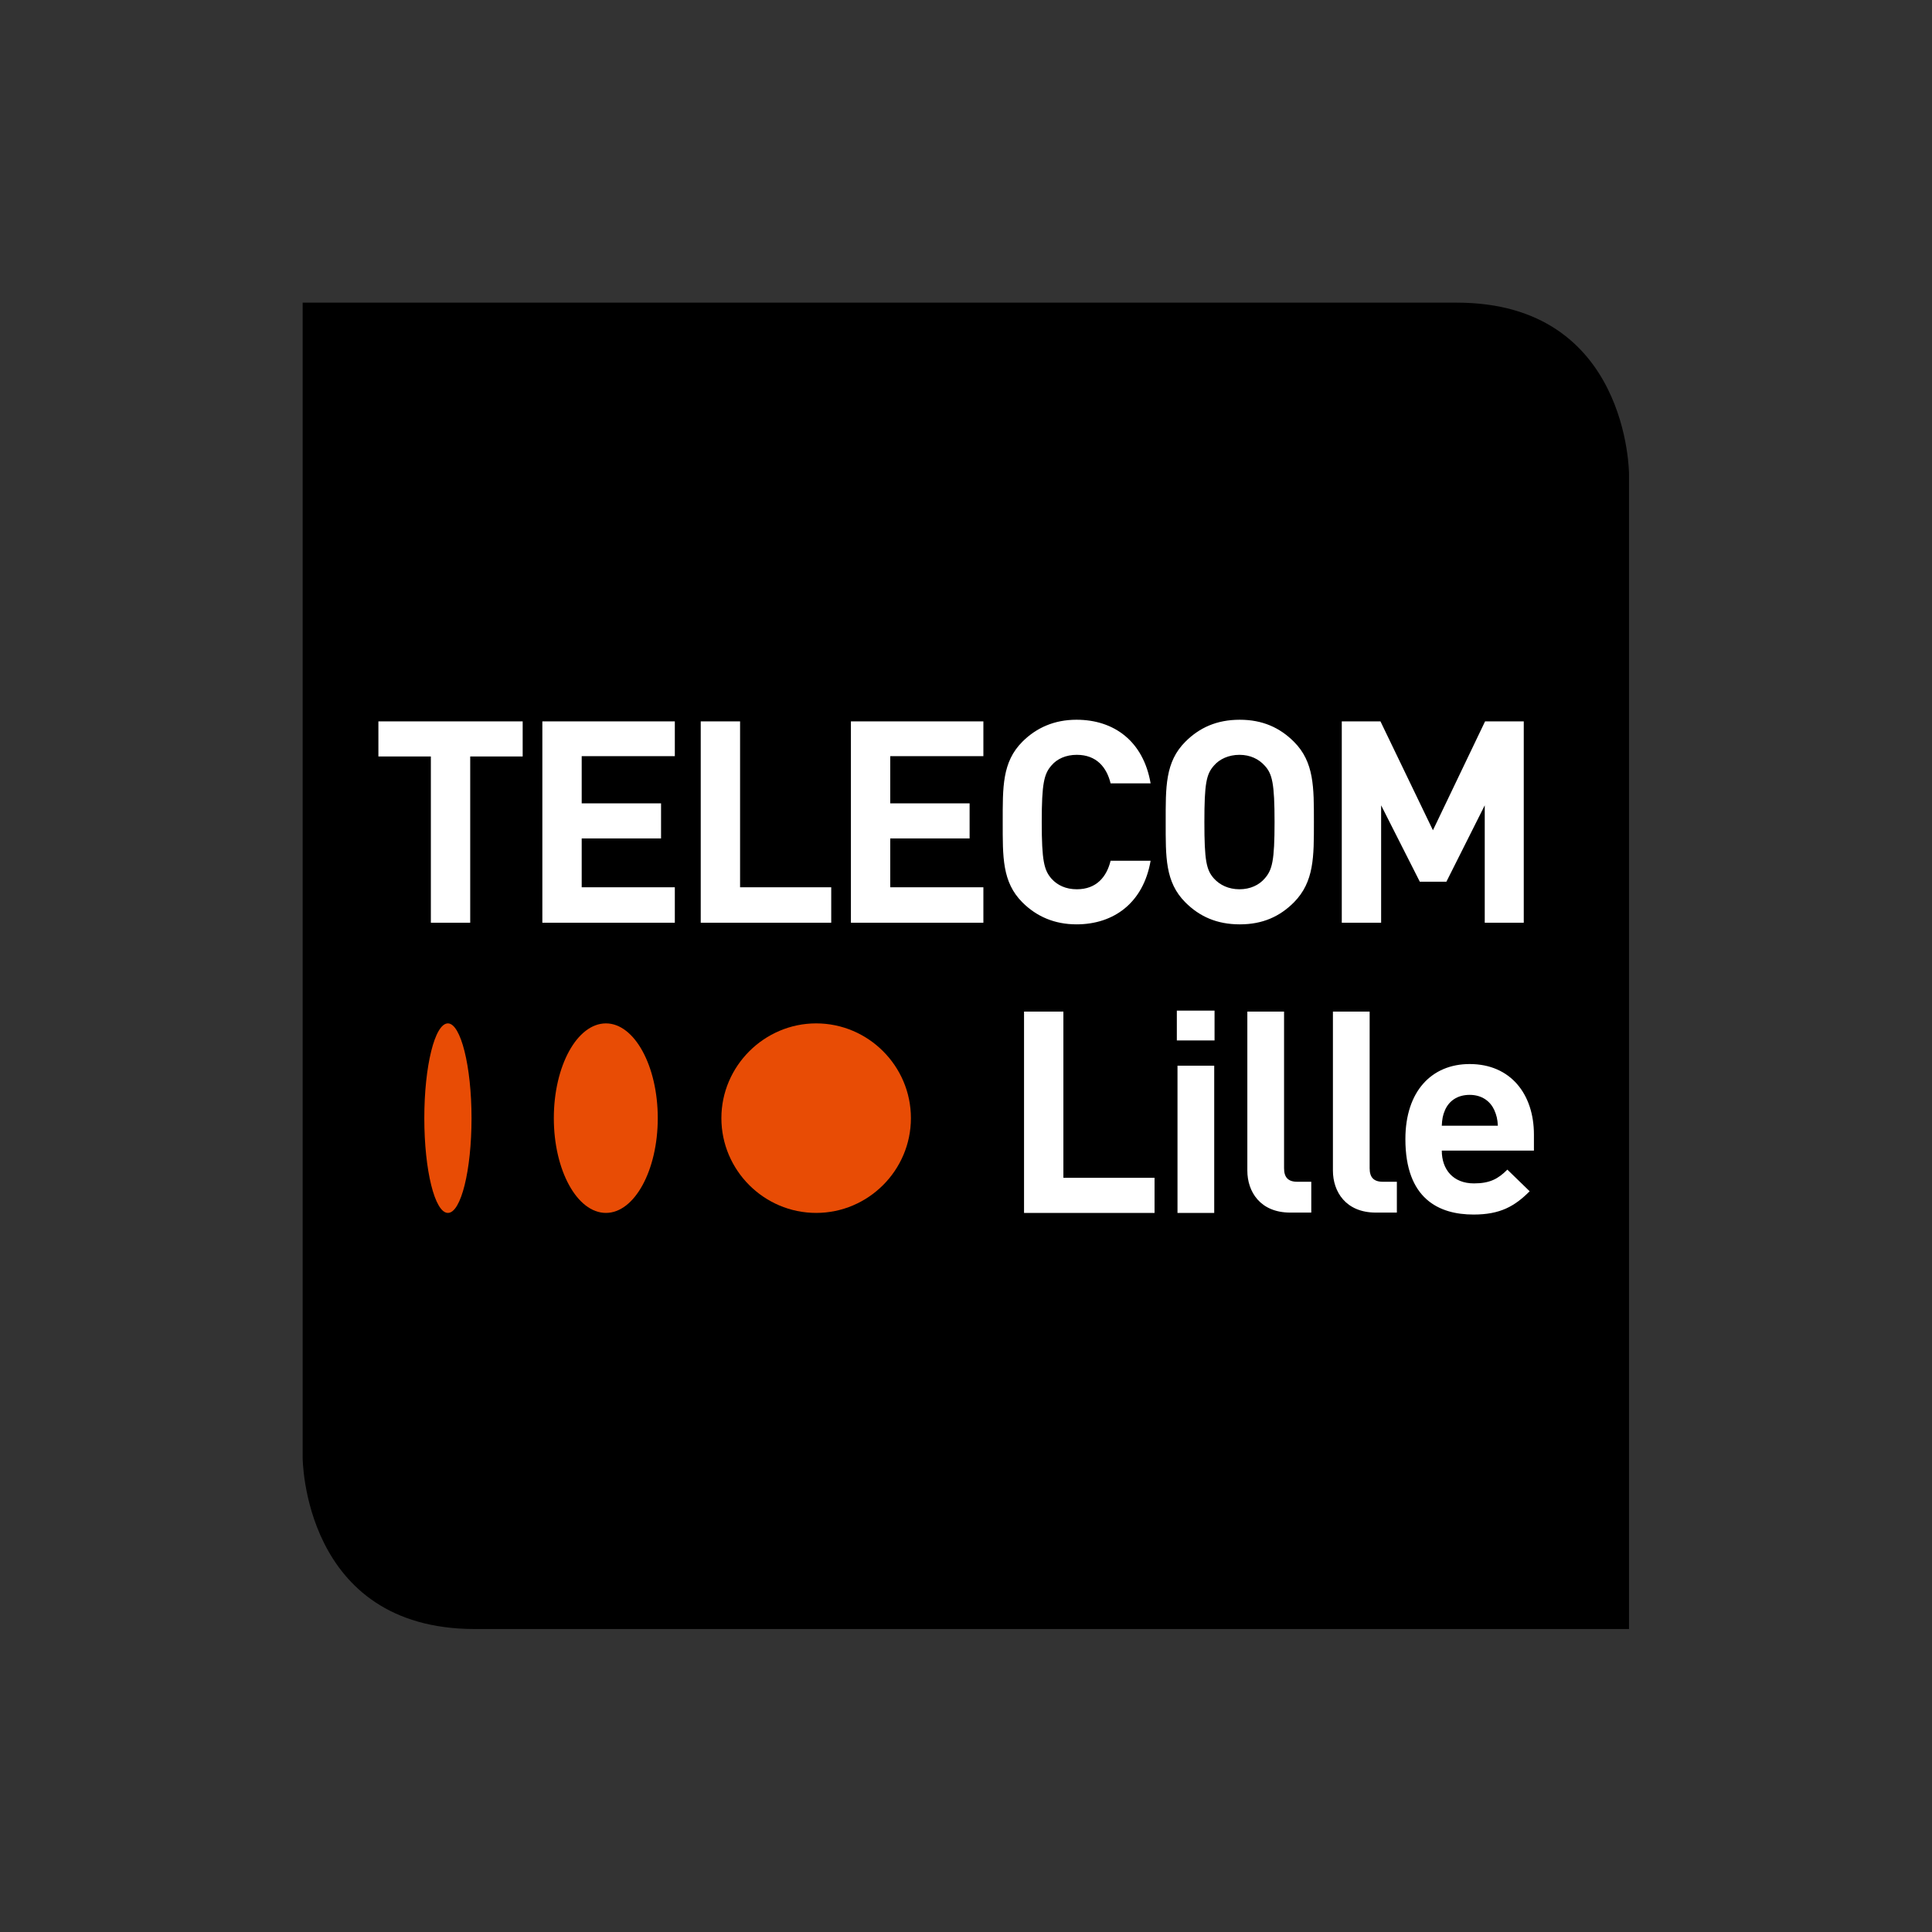 <?xml version="1.0" encoding="utf-8"?>
<!-- Generator: Adobe Illustrator 19.1.0, SVG Export Plug-In . SVG Version: 6.00 Build 0)  -->
<svg version="1.1" id="Calque_1" xmlns="http://www.w3.org/2000/svg" xmlns:xlink="http://www.w3.org/1999/xlink" x="0px" y="0px"
	 width="589.2px" height="589.2px" viewBox="0 0 589.2 589.2" style="enable-background:new 0 0 589.2 589.2;" xml:space="preserve"
	>
<rect x="0" y="0" width="589.2" height="589.2" fill="#333333" stroke="none"/>
<style type="text/css">
	.st0{fill:#E84C05;}
	.st1{fill:#FFFFFF;}
</style>
<g>
	<path d="M92.3,92.3v352.2c0,0,0,52.3,52.5,52.3h352V144.6c0,0,0-52.3-52.5-52.3H92.3"/>
	<path class="st0" d="M220,341c0,15.9,13,28.9,28.9,28.9c15.9,0,28.9-13,28.9-28.9c0-15.9-13-28.9-28.9-28.9
		C233.1,312.1,220,325.1,220,341"/>
	<path class="st0" d="M168.9,341c0,15.9,7.1,28.9,15.9,28.9c8.7,0,15.8-13,15.8-28.9c0-15.9-7.1-28.9-15.8-28.9
		C176,312.1,168.9,325.1,168.9,341"/>
	<path class="st0" d="M129.4,341c0,15.9,3.2,28.9,7.2,28.9c4,0,7.2-13,7.2-28.9c0-15.9-3.3-28.9-7.2-28.9
		C132.6,312.1,129.4,325.1,129.4,341"/>
	<path class="st1" d="M456.8,343.3h-17.1c0.1-2,0.3-3.2,1-4.8c1.2-2.7,3.7-4.6,7.5-4.6c3.8,0,6.3,2,7.5,4.6
		C456.4,340.1,456.7,341.3,456.8,343.3 M467.8,351v-5c0-12.3-7.1-21.5-19.6-21.5c-11.6,0-19.6,8.3-19.6,22.9c0,18.2,10.2,23,20.8,23
		c8.1,0,12.5-2.5,17.1-7.1l-6.8-6.6c-2.8,2.8-5.3,4.2-10.2,4.2c-6.3,0-9.8-4.2-9.8-10H467.8z M426,369.9v-9.5h-4.3
		c-2.8,0-4-1.4-4-4.1v-47.8h-11.2v48.5c0,6.4,3.9,12.8,13.1,12.8H426z M399.9,369.9v-9.5h-4.3c-2.8,0-4-1.4-4-4.1v-47.8h-11.2v48.5
		c0,6.4,3.9,12.8,13.1,12.8H399.9z M370.3,325h-11.2v44.9h11.2V325z M370.4,308.2h-11.5v9.1h11.5V308.2z M352.1,369.9v-10.7h-27.8
		v-50.7h-12v61.4H352.1z"/>
	<path class="st1" d="M464.7,281.3V220h-11.8L437,253.2l-16-33.2h-11.8v61.4h12v-35.8l11.8,23.3h8.1l11.7-23.3v35.8H464.7z
		 M388.7,250.7c0,11.8-0.7,14.6-3,17.2c-1.7,2-4.4,3.3-7.7,3.3c-3.3,0-6-1.3-7.8-3.3c-2.3-2.6-2.9-5.4-2.9-17.2
		c0-11.8,0.6-14.6,2.9-17.2c1.7-2,4.5-3.3,7.8-3.3c3.3,0,5.9,1.3,7.7,3.3C388,236,388.7,238.9,388.7,250.7 M400.7,250.7
		c0-10.6,0.1-18.3-6.1-24.5c-4.3-4.3-9.6-6.7-16.5-6.7c-7,0-12.3,2.4-16.6,6.7c-6.2,6.2-6,13.9-6,24.5c0,10.6-0.2,18.3,6,24.5
		c4.3,4.3,9.6,6.7,16.6,6.7c7,0,12.2-2.4,16.5-6.7C400.8,268.9,400.7,261.3,400.7,250.7 M350.9,262.5h-12.2
		c-1.2,4.9-4.3,8.7-10.3,8.7c-3.3,0-5.9-1.2-7.7-3.2c-2.3-2.6-3-5.5-3-17.3c0-11.8,0.7-14.7,3-17.3c1.7-2,4.4-3.2,7.7-3.2
		c6,0,9.1,3.8,10.3,8.7h12.2c-2.2-12.8-11.1-19.4-22.6-19.4c-6.7,0-12.2,2.4-16.5,6.7c-6.2,6.2-6,13.9-6,24.5
		c0,10.6-0.2,18.3,6,24.5c4.3,4.3,9.8,6.7,16.5,6.7C339.7,281.9,348.7,275.3,350.9,262.5 M299.9,281.3v-10.7h-28.4v-14.9h24.2v-10.7
		h-24.2v-14.4h28.4V220h-40.4v61.4H299.9z M253.5,281.3v-10.7h-27.8V220h-12v61.4H253.5z M205.8,281.3v-10.7h-28.4v-14.9h24.2v-10.7
		h-24.2v-14.4h28.4V220h-40.4v61.4H205.8z M159.4,230.7V220h-44v10.7h16v50.7h12v-50.7H159.4z"/>
</g>
</svg>
